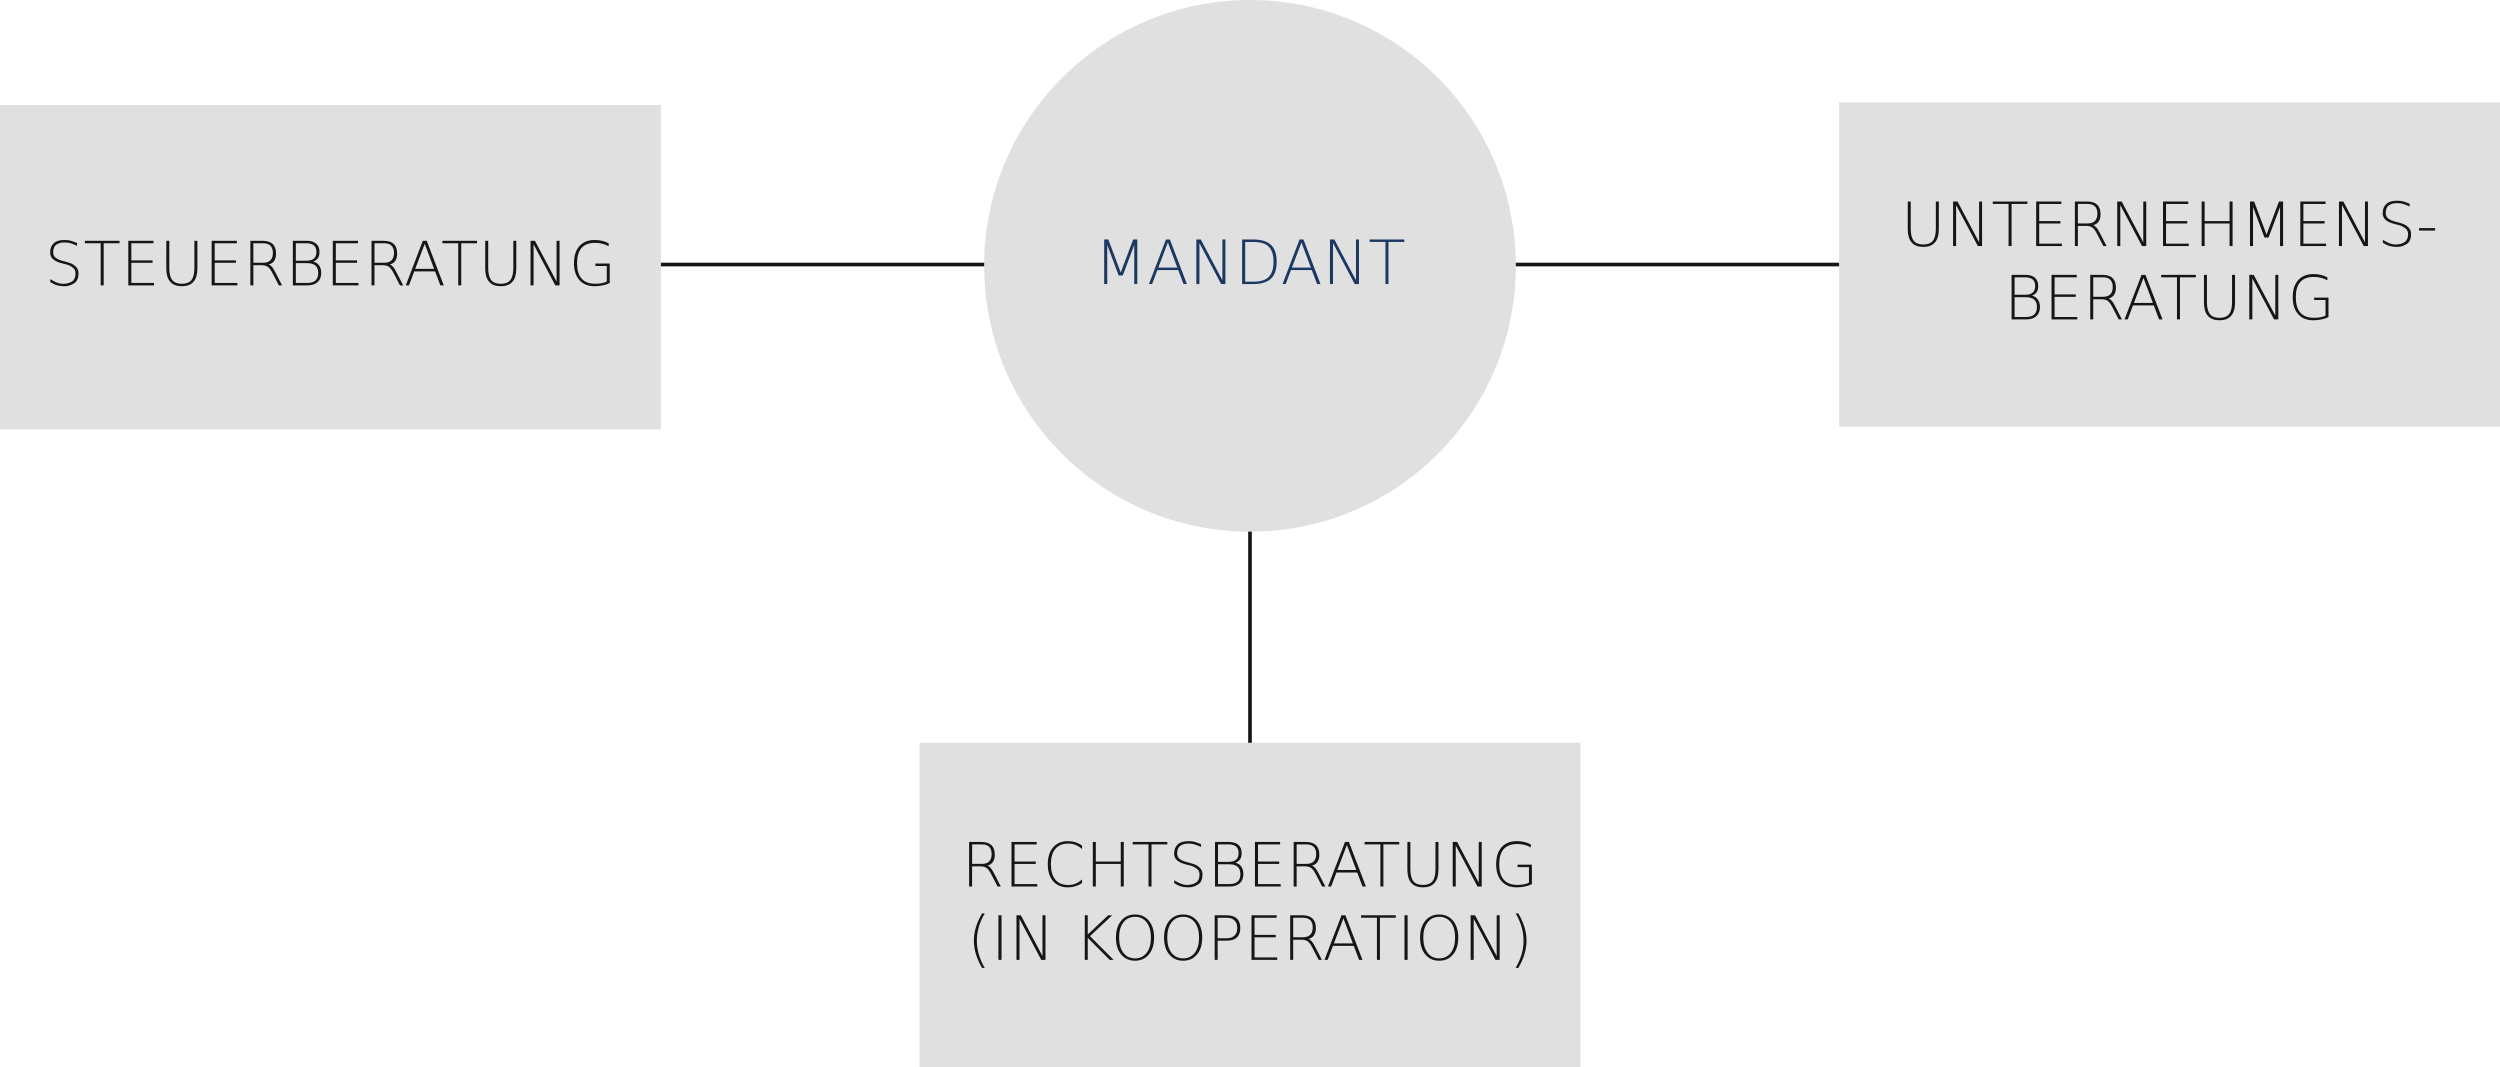 <?xml version="1.0" encoding="utf-8"?>
<!-- Generator: Adobe Illustrator 16.0.3, SVG Export Plug-In . SVG Version: 6.00 Build 0)  -->
<!DOCTYPE svg PUBLIC "-//W3C//DTD SVG 1.1//EN" "http://www.w3.org/Graphics/SVG/1.1/DTD/svg11.dtd">
<svg version="1.1" xmlns="http://www.w3.org/2000/svg" xmlns:xlink="http://www.w3.org/1999/xlink" x="0px" y="0px"
	 width="683.362px" height="291.701px" viewBox="0 0 683.362 291.701" enable-background="new 0 0 683.362 291.701"
	 xml:space="preserve">
<g id="Bilder">
</g>
<g id="Linien">
	<line fill="none" stroke="#161616" stroke-miterlimit="10" x1="175.74" y1="72.307" x2="511.074" y2="72.307"/>
	<line fill="none" stroke="#161616" stroke-miterlimit="10" x1="341.681" y1="84.383" x2="341.681" y2="221.05"/>
</g>
<g id="Illustration">
	<g id="Mindmap">
		<rect x="251.349" y="203.035" fill="#E0E0E0" width="180.665" height="88.666"/>
		<circle fill="#E0E0E0" cx="341.681" cy="72.667" r="72.667"/>
		<rect y="28.692" fill="#E0E0E0" width="180.666" height="88.666"/>
		<rect x="502.696" y="27.974" fill="#E0E0E0" width="180.666" height="88.666"/>
	</g>
	<g id="Text">
		<g>
			<g>
				<path fill="#161616" d="M269.921,236.61c0.337,0.119,0.664,0.375,0.979,0.767c0.223,0.283,0.541,0.821,0.954,1.615l1.705,3.329
					h-0.873l-1.737-3.345c-0.452-0.876-0.884-1.455-1.298-1.738c-0.424-0.282-0.998-0.424-1.722-0.424h-2.211v5.507h-0.815V230.14
					h3.304c1.246,0,2.176,0.291,2.791,0.873c0.614,0.582,0.922,1.461,0.922,2.636c0,0.756-0.16,1.393-0.481,1.909
					C271.134,236.063,270.628,236.414,269.921,236.61z M265.719,230.809v5.328h2.692c0.87,0,1.528-0.226,1.975-0.677
					c0.446-0.452,0.669-1.118,0.669-1.999c0-0.876-0.223-1.537-0.669-1.983c-0.446-0.445-1.104-0.669-1.975-0.669H265.719z"/>
				<path fill="#161616" d="M276.489,230.14h6.886v0.678h-6.054v4.675h5.801v0.661h-5.801v5.507h6.201v0.661h-7.033V230.14z"/>
				<path fill="#161616" d="M295.777,231.151v0.938c-0.555-0.506-1.146-0.881-1.771-1.126c-0.631-0.25-1.3-0.375-2.007-0.375
					c-1.534,0-2.706,0.484-3.517,1.452c-0.816,0.968-1.225,2.369-1.225,4.202s0.408,3.236,1.225,4.21
					c0.811,0.974,1.982,1.46,3.517,1.46c0.707,0,1.376-0.125,2.007-0.375c0.625-0.256,1.216-0.637,1.771-1.143v0.987
					c-0.576,0.392-1.188,0.686-1.836,0.882c-0.642,0.195-1.321,0.293-2.04,0.293c-1.708,0-3.051-0.563-4.03-1.688
					c-0.979-1.131-1.469-2.674-1.469-4.626c0-1.958,0.489-3.501,1.469-4.627c0.979-1.131,2.322-1.696,4.03-1.696
					c0.729,0,1.415,0.104,2.057,0.31C294.605,230.431,295.212,230.738,295.777,231.151z"/>
				<path fill="#161616" d="M298.715,230.14h0.823v5.353h6.813v-5.353h0.824v12.182h-0.824v-6.168h-6.813v6.168h-0.823V230.14z"/>
				<path fill="#161616" d="M309.615,230.14h9.473v0.669h-4.324v11.513h-0.824v-11.513h-4.324V230.14z"/>
				<path fill="#161616" d="M328.3,230.752v0.767c-0.533-0.267-1.123-0.503-1.771-0.71c-0.424-0.136-0.96-0.209-1.607-0.22
					c-0.957-0.017-1.735,0.195-2.333,0.636c-0.544,0.403-0.816,1.094-0.816,2.073c0,0.604,0.207,1.082,0.62,1.436
					c0.44,0.375,1.104,0.678,1.991,0.906l0.971,0.253c0.87,0.228,1.542,0.5,2.016,0.815c0.886,0.604,1.329,1.362,1.329,2.276
					c0,1.322-0.389,2.238-1.166,2.749c-0.849,0.55-1.719,0.824-2.611,0.824c-0.93,0-1.763-0.128-2.497-0.383
					c-0.462-0.186-0.946-0.441-1.452-0.768v-0.8c0.762,0.452,1.295,0.74,1.6,0.865c0.68,0.277,1.311,0.416,1.893,0.416
					c0.996,0,1.822-0.22,2.48-0.661c0.62-0.413,0.931-1.14,0.931-2.178c0-0.609-0.19-1.088-0.571-1.437
					c-0.55-0.506-1.263-0.864-2.138-1.076l-0.979-0.237c-0.783-0.19-1.449-0.457-1.999-0.8c-0.832-0.521-1.248-1.234-1.248-2.138
					c0-1.126,0.34-1.99,1.02-2.594c0.631-0.561,1.589-0.844,2.872-0.849c0.756,0,1.336,0.064,1.738,0.195
					C327.604,230.453,328.18,230.665,328.3,230.752z"/>
				<path fill="#161616" d="M332.118,230.14h3.794c1.115,0,1.975,0.262,2.578,0.783c0.604,0.522,0.906,1.265,0.906,2.228
					c0,0.795-0.155,1.388-0.465,1.779c-0.343,0.435-0.757,0.731-1.24,0.889c0.701,0.186,1.229,0.525,1.583,1.021
					c0.396,0.555,0.595,1.245,0.595,2.072c0,1.087-0.329,1.928-0.986,2.521c-0.659,0.593-1.595,0.89-2.808,0.89h-3.957V230.14z
					 M332.935,230.809v4.773h2.855c0.936,0,1.632-0.195,2.089-0.588c0.457-0.392,0.686-0.995,0.686-1.811
					c0-0.8-0.229-1.393-0.686-1.779c-0.457-0.396-1.153-0.596-2.089-0.596H332.935z M332.935,236.251v5.409h3.06
					c1.033,0,1.8-0.223,2.301-0.669c0.5-0.44,0.751-1.12,0.751-2.039c0-0.925-0.251-1.604-0.751-2.04
					c-0.501-0.44-1.268-0.661-2.301-0.661H332.935z"/>
				<path fill="#161616" d="M343.035,230.14h6.887v0.678h-6.055v4.675h5.802v0.661h-5.802v5.507h6.201v0.661h-7.033V230.14z"/>
				<path fill="#161616" d="M358.636,236.61c0.337,0.119,0.664,0.375,0.979,0.767c0.223,0.283,0.541,0.821,0.954,1.615l1.705,3.329
					h-0.873l-1.737-3.345c-0.452-0.876-0.884-1.455-1.298-1.738c-0.424-0.282-0.998-0.424-1.722-0.424h-2.211v5.507h-0.815V230.14
					h3.304c1.246,0,2.176,0.291,2.791,0.873c0.614,0.582,0.922,1.461,0.922,2.636c0,0.756-0.16,1.393-0.481,1.909
					C359.849,236.063,359.343,236.414,358.636,236.61z M354.434,230.809v5.328h2.692c0.87,0,1.528-0.226,1.975-0.677
					c0.446-0.452,0.669-1.118,0.669-1.999c0-0.876-0.223-1.537-0.669-1.983c-0.446-0.445-1.104-0.669-1.975-0.669H354.434z"/>
				<path fill="#161616" d="M367.644,230.14h1.068l4.659,12.182h-0.931l-1.452-3.826h-5.687l-1.444,3.826h-0.865L367.644,230.14z
					 M368.165,230.964l-2.61,6.854h5.181L368.165,230.964z"/>
				<path fill="#161616" d="M372.996,230.14h9.473v0.669h-4.324v11.513h-0.824v-11.513h-4.324V230.14z"/>
				<path fill="#161616" d="M384.704,230.14h0.816v7.4c0,1.545,0.271,2.657,0.815,3.337c0.539,0.675,1.412,1.012,2.619,1.012
					c1.202,0,2.072-0.337,2.611-1.012c0.544-0.68,0.815-1.792,0.815-3.337v-7.4h0.816v7.604c0,1.589-0.359,2.788-1.077,3.598
					c-0.713,0.811-1.768,1.216-3.166,1.216c-1.403,0-2.461-0.405-3.174-1.216c-0.718-0.81-1.077-2.009-1.077-3.598V230.14z"/>
				<path fill="#161616" d="M397.09,230.14h1.208l5.907,11.138V230.14h0.815v12.182h-1.158l-5.94-11.211v11.211h-0.832V230.14z"/>
				<path fill="#161616" d="M417.929,241.285v-4.267h-3.108v-0.67h3.916v5.328c-0.582,0.288-1.222,0.503-1.917,0.645
					c-0.696,0.146-1.442,0.226-2.236,0.236c-1.762,0-3.139-0.558-4.128-1.672c-0.996-1.11-1.493-2.657-1.493-4.643
					c0-1.991,0.497-3.544,1.493-4.659c0.989-1.109,2.366-1.664,4.128-1.664c0.729,0,1.417,0.073,2.064,0.22
					c0.653,0.158,1.251,0.39,1.795,0.693v0.792c-0.549-0.305-1.137-0.536-1.762-0.693c-0.62-0.152-1.273-0.229-1.959-0.229
					c-1.637,0-2.866,0.465-3.688,1.395c-0.821,0.925-1.232,2.307-1.232,4.146c0,1.865,0.411,3.269,1.232,4.21
					c0.821,0.946,2.051,1.419,3.688,1.419c0.669,0,1.268-0.046,1.795-0.139C417.039,241.636,417.51,241.486,417.929,241.285z"/>
				<path fill="#161616" d="M269.17,249.678c-0.729,1.251-1.27,2.494-1.623,3.729c-0.354,1.224-0.53,2.464-0.53,3.721
					c0,1.256,0.18,2.499,0.538,3.729c0.354,1.234,0.893,2.475,1.615,3.721h-0.726c-0.751-1.278-1.312-2.535-1.681-3.77
					c-0.376-1.235-0.563-2.461-0.563-3.68c0-1.213,0.186-2.435,0.555-3.664c0.37-1.229,0.934-2.491,1.689-3.785H269.17z"/>
				<path fill="#161616" d="M272.915,250.191h0.849v12.182h-0.849V250.191z"/>
				<path fill="#161616" d="M277.844,250.191h1.207l5.907,11.138v-11.138h0.816v12.182h-1.159l-5.939-11.211v11.211h-0.832V250.191z
					"/>
				<path fill="#161616" d="M296.52,250.191h0.809v5.246l5.58-5.246h1.086l-6.055,5.703l6.454,6.479h-1.069l-5.996-6.014v6.014
					h-0.809V250.191z"/>
				<path fill="#161616" d="M310.26,249.971c1.577,0,2.84,0.571,3.786,1.714c0.946,1.147,1.42,2.685,1.42,4.61
					c0,1.92-0.474,3.451-1.42,4.593c-0.946,1.148-2.209,1.722-3.786,1.722c-1.583,0-2.851-0.571-3.802-1.713
					c-0.946-1.143-1.42-2.677-1.42-4.602c0-1.926,0.474-3.463,1.42-4.61C307.409,250.542,308.677,249.971,310.26,249.971z
					 M310.26,250.607c-1.333,0-2.394,0.509-3.182,1.525c-0.783,1.018-1.175,2.404-1.175,4.162c0,1.745,0.392,3.127,1.175,4.145
					c0.788,1.017,1.849,1.525,3.182,1.525s2.391-0.509,3.174-1.525c0.778-1.018,1.167-2.399,1.167-4.145
					c0-1.758-0.389-3.145-1.167-4.162C312.65,251.116,311.593,250.607,310.26,250.607z"/>
				<path fill="#161616" d="M323.413,249.971c1.577,0,2.839,0.571,3.785,1.714c0.947,1.147,1.42,2.685,1.42,4.61
					c0,1.92-0.473,3.451-1.42,4.593c-0.946,1.148-2.208,1.722-3.785,1.722c-1.583,0-2.851-0.571-3.803-1.713
					c-0.946-1.143-1.419-2.677-1.419-4.602c0-1.926,0.473-3.463,1.419-4.61C320.563,250.542,321.83,249.971,323.413,249.971z
					 M323.413,250.607c-1.333,0-2.394,0.509-3.183,1.525c-0.783,1.018-1.175,2.404-1.175,4.162c0,1.745,0.392,3.127,1.175,4.145
					c0.789,1.017,1.85,1.525,3.183,1.525c1.332,0,2.391-0.509,3.174-1.525c0.777-1.018,1.167-2.399,1.167-4.145
					c0-1.758-0.39-3.145-1.167-4.162C325.804,251.116,324.745,250.607,323.413,250.607z"/>
				<path fill="#161616" d="M332.021,250.191h3.32c1.214,0,2.133,0.294,2.758,0.881c0.62,0.588,0.931,1.45,0.931,2.587
					c0,1.143-0.311,2.007-0.931,2.595c-0.625,0.587-1.544,0.881-2.758,0.881h-2.505v5.238h-0.815V250.191z M332.836,250.868v5.598
					h2.505c0.909,0,1.61-0.242,2.105-0.727c0.5-0.483,0.751-1.177,0.751-2.08c0-0.887-0.251-1.575-0.751-2.064
					c-0.495-0.484-1.196-0.727-2.105-0.727H332.836z"/>
				<path fill="#161616" d="M342.089,250.191h6.887v0.677h-6.055v4.676h5.802v0.661h-5.802v5.507h6.201v0.661h-7.033V250.191z"/>
				<path fill="#161616" d="M357.689,256.662c0.337,0.119,0.664,0.375,0.979,0.767c0.223,0.283,0.541,0.821,0.954,1.615l1.705,3.329
					h-0.873l-1.737-3.346c-0.452-0.875-0.884-1.454-1.298-1.737c-0.424-0.283-0.998-0.425-1.722-0.425h-2.211v5.508h-0.815v-12.182
					h3.304c1.246,0,2.176,0.291,2.791,0.873c0.614,0.582,0.922,1.461,0.922,2.636c0,0.756-0.16,1.393-0.481,1.909
					C358.902,256.115,358.396,256.466,357.689,256.662z M353.487,250.86v5.328h2.692c0.87,0,1.528-0.226,1.975-0.678
					c0.446-0.451,0.669-1.117,0.669-1.999c0-0.875-0.223-1.536-0.669-1.982c-0.446-0.445-1.104-0.669-1.975-0.669H353.487z"/>
				<path fill="#161616" d="M366.697,250.191h1.068l4.659,12.182h-0.931l-1.452-3.826h-5.687l-1.444,3.826h-0.865L366.697,250.191z
					 M367.219,251.016l-2.61,6.854h5.181L367.219,251.016z"/>
				<path fill="#161616" d="M372.05,250.191h9.473v0.669h-4.324v11.513h-0.824V250.86h-4.324V250.191z"/>
				<path fill="#161616" d="M383.913,250.191h0.849v12.182h-0.849V250.191z"/>
				<path fill="#161616" d="M393.402,249.971c1.578,0,2.84,0.571,3.786,1.714c0.946,1.147,1.42,2.685,1.42,4.61
					c0,1.92-0.474,3.451-1.42,4.593c-0.946,1.148-2.208,1.722-3.786,1.722c-1.582,0-2.85-0.571-3.802-1.713
					c-0.946-1.143-1.42-2.677-1.42-4.602c0-1.926,0.474-3.463,1.42-4.61C390.553,250.542,391.82,249.971,393.402,249.971z
					 M393.402,250.607c-1.332,0-2.393,0.509-3.182,1.525c-0.783,1.018-1.175,2.404-1.175,4.162c0,1.745,0.392,3.127,1.175,4.145
					c0.789,1.017,1.85,1.525,3.182,1.525c1.333,0,2.391-0.509,3.175-1.525c0.777-1.018,1.166-2.399,1.166-4.145
					c0-1.758-0.389-3.145-1.166-4.162C395.793,251.116,394.735,250.607,393.402,250.607z"/>
				<path fill="#161616" d="M401.994,250.191h1.208l5.907,11.138v-11.138h0.815v12.182h-1.158l-5.94-11.211v11.211h-0.832V250.191z"
					/>
				<path fill="#161616" d="M414.299,249.678h0.726c0.756,1.283,1.319,2.545,1.689,3.785c0.369,1.229,0.555,2.451,0.555,3.664
					c0,1.219-0.188,2.444-0.563,3.68c-0.37,1.234-0.93,2.491-1.681,3.77h-0.726c0.723-1.246,1.265-2.486,1.623-3.721
					c0.354-1.229,0.53-2.473,0.53-3.729c0-1.257-0.177-2.497-0.53-3.721C415.568,252.172,415.027,250.929,414.299,249.678z"/>
			</g>
		</g>
		<g>
			<path fill="#1B3862" d="M301.824,65.462h1.135l3.387,9.034l3.403-9.034h1.126v12.185h-0.832V66.947l-3.134,8.356h-1.127
				l-3.126-8.356v10.699h-0.832V65.462z"/>
			<path fill="#1B3862" d="M318.71,65.462h1.069l4.66,12.185h-0.931l-1.452-3.827h-5.688l-1.445,3.827h-0.864L318.71,65.462z
				 M319.232,66.286l-2.611,6.855h5.183L319.232,66.286z"/>
			<path fill="#1B3862" d="M327.019,65.462h1.208l5.909,11.14v-11.14h0.816v12.185h-1.159l-5.941-11.214v11.214h-0.833V65.462z"/>
			<path fill="#1B3862" d="M339.53,65.462h2.995c2.22,0,3.85,0.492,4.889,1.477c1.039,0.979,1.56,2.514,1.56,4.604
				c0,2.101-0.522,3.643-1.567,4.627c-1.045,0.985-2.672,1.478-4.881,1.478h-2.995V65.462z M340.362,66.155v10.83h2.416
				c1.839,0,3.186-0.436,4.04-1.306c0.859-0.87,1.29-2.244,1.29-4.121c0-1.866-0.431-3.235-1.29-4.105
				c-0.854-0.865-2.201-1.298-4.04-1.298H340.362z"/>
			<path fill="#1B3862" d="M355.226,65.462h1.068l4.66,12.185h-0.93l-1.453-3.827h-5.688l-1.444,3.827h-0.865L355.226,65.462z
				 M355.747,66.286l-2.611,6.855h5.183L355.747,66.286z"/>
			<path fill="#1B3862" d="M363.534,65.462h1.208l5.908,11.14v-11.14h0.816v12.185h-1.159l-5.941-11.214v11.214h-0.832V65.462z"/>
			<path fill="#1B3862" d="M374.38,65.462h9.476v0.669h-4.325v11.516h-0.824V66.131h-4.326V65.462z"/>
		</g>
		<g>
			<path fill="#161616" d="M21.066,66.435v0.767c-0.533-0.267-1.124-0.503-1.771-0.71c-0.424-0.136-0.96-0.209-1.607-0.22
				c-0.958-0.016-1.735,0.196-2.333,0.636c-0.544,0.403-0.816,1.094-0.816,2.073c0,0.604,0.207,1.083,0.62,1.436
				c0.44,0.375,1.104,0.677,1.991,0.906l0.971,0.253c0.871,0.228,1.542,0.5,2.016,0.816c0.886,0.604,1.33,1.362,1.33,2.276
				c0,1.322-0.389,2.238-1.167,2.75c-0.849,0.549-1.719,0.824-2.611,0.824c-0.93,0-1.763-0.128-2.497-0.384
				c-0.462-0.185-0.946-0.44-1.452-0.767v-0.799c0.762,0.452,1.294,0.74,1.599,0.865c0.68,0.277,1.311,0.416,1.893,0.416
				c0.996,0,1.822-0.22,2.48-0.661c0.62-0.414,0.93-1.14,0.93-2.179c0-0.609-0.19-1.088-0.571-1.436
				c-0.549-0.506-1.262-0.865-2.138-1.077l-0.979-0.237c-0.783-0.19-1.45-0.457-1.999-0.8c-0.833-0.522-1.249-1.234-1.249-2.138
				c0-1.126,0.34-1.991,1.02-2.594c0.631-0.561,1.588-0.843,2.872-0.849c0.756,0,1.335,0.065,1.738,0.196
				C20.37,66.136,20.946,66.348,21.066,66.435z"/>
			<path fill="#161616" d="M23.195,65.823h9.473v0.669h-4.324v11.513H27.52V66.492h-4.324V65.823z"/>
			<path fill="#161616" d="M35.067,65.823h6.886V66.5h-6.054v4.675H41.7v0.661h-5.801v5.507H42.1v0.661h-7.033V65.823z"/>
			<path fill="#161616" d="M45.462,65.823h0.816v7.4c0,1.545,0.272,2.657,0.816,3.337c0.538,0.675,1.411,1.012,2.619,1.012
				c1.202,0,2.073-0.337,2.611-1.012c0.544-0.68,0.816-1.792,0.816-3.337v-7.4h0.816v7.604c0,1.588-0.359,2.788-1.077,3.598
				c-0.713,0.811-1.768,1.216-3.166,1.216c-1.403,0-2.461-0.405-3.174-1.216c-0.718-0.811-1.077-2.01-1.077-3.598V65.823z"/>
			<path fill="#161616" d="M57.855,65.823h6.886V66.5h-6.054v4.675h5.801v0.661h-5.801v5.507h6.201v0.661h-7.033V65.823z"/>
			<path fill="#161616" d="M73.456,72.293c0.337,0.12,0.664,0.375,0.979,0.767c0.223,0.283,0.541,0.821,0.955,1.615l1.705,3.329
				h-0.873l-1.738-3.345c-0.452-0.876-0.884-1.455-1.297-1.738c-0.424-0.283-0.998-0.424-1.722-0.424h-2.211v5.507h-0.816V65.823
				h3.304c1.246,0,2.176,0.291,2.791,0.873s0.922,1.46,0.922,2.635c0,0.756-0.161,1.393-0.481,1.909
				C74.669,71.746,74.163,72.097,73.456,72.293z M69.254,66.492v5.328h2.692c0.87,0,1.528-0.226,1.975-0.677
				c0.446-0.452,0.669-1.118,0.669-1.999c0-0.876-0.223-1.537-0.669-1.983c-0.446-0.446-1.104-0.669-1.975-0.669H69.254z"/>
			<path fill="#161616" d="M80.048,65.823h3.794c1.115,0,1.975,0.261,2.578,0.783c0.604,0.522,0.906,1.265,0.906,2.228
				c0,0.794-0.155,1.387-0.465,1.779c-0.343,0.435-0.756,0.731-1.24,0.889c0.702,0.185,1.229,0.525,1.583,1.02
				c0.397,0.555,0.595,1.246,0.595,2.072c0,1.088-0.329,1.929-0.987,2.521c-0.659,0.593-1.594,0.889-2.807,0.889h-3.957V65.823z
				 M80.864,66.492v4.773h2.855c0.936,0,1.632-0.196,2.089-0.588c0.457-0.392,0.686-0.995,0.686-1.811
				c0-0.8-0.229-1.393-0.686-1.779c-0.457-0.397-1.153-0.596-2.089-0.596H80.864z M80.864,71.934v5.409h3.06
				c1.034,0,1.8-0.223,2.301-0.669c0.5-0.44,0.751-1.12,0.751-2.04c0-0.925-0.25-1.604-0.751-2.04
				c-0.5-0.44-1.267-0.661-2.301-0.661H80.864z"/>
			<path fill="#161616" d="M90.965,65.823h6.886V66.5h-6.054v4.675h5.801v0.661h-5.801v5.507h6.201v0.661h-7.033V65.823z"/>
			<path fill="#161616" d="M106.566,72.293c0.337,0.12,0.664,0.375,0.979,0.767c0.223,0.283,0.541,0.821,0.955,1.615l1.705,3.329
				h-0.873l-1.738-3.345c-0.452-0.876-0.884-1.455-1.297-1.738c-0.424-0.283-0.998-0.424-1.722-0.424h-2.211v5.507h-0.816V65.823
				h3.304c1.246,0,2.176,0.291,2.791,0.873s0.922,1.46,0.922,2.635c0,0.756-0.161,1.393-0.481,1.909
				C107.779,71.746,107.273,72.097,106.566,72.293z M102.364,66.492v5.328h2.692c0.87,0,1.528-0.226,1.975-0.677
				c0.446-0.452,0.669-1.118,0.669-1.999c0-0.876-0.223-1.537-0.669-1.983c-0.446-0.446-1.104-0.669-1.975-0.669H102.364z"/>
			<path fill="#161616" d="M115.573,65.823h1.069l4.659,12.182h-0.93l-1.452-3.827h-5.687l-1.444,3.827h-0.865L115.573,65.823z
				 M116.095,66.647l-2.611,6.854h5.181L116.095,66.647z"/>
			<path fill="#161616" d="M120.926,65.823h9.473v0.669h-4.324v11.513h-0.824V66.492h-4.324V65.823z"/>
			<path fill="#161616" d="M132.635,65.823h0.816v7.4c0,1.545,0.272,2.657,0.816,3.337c0.538,0.675,1.411,1.012,2.619,1.012
				c1.202,0,2.073-0.337,2.611-1.012c0.544-0.68,0.816-1.792,0.816-3.337v-7.4h0.816v7.604c0,1.588-0.359,2.788-1.077,3.598
				c-0.713,0.811-1.768,1.216-3.166,1.216c-1.403,0-2.461-0.405-3.174-1.216c-0.718-0.811-1.077-2.01-1.077-3.598V65.823z"/>
			<path fill="#161616" d="M145.02,65.823h1.208l5.907,11.137V65.823h0.816v12.182h-1.159l-5.94-11.211v11.211h-0.832V65.823z"/>
			<path fill="#161616" d="M165.859,76.968v-4.267h-3.109v-0.669h3.917v5.328c-0.582,0.289-1.221,0.503-1.917,0.645
				c-0.696,0.147-1.441,0.226-2.235,0.237c-1.763,0-3.139-0.558-4.129-1.673c-0.995-1.11-1.493-2.657-1.493-4.643
				c0-1.991,0.498-3.544,1.493-4.659c0.99-1.11,2.366-1.665,4.129-1.665c0.729,0,1.417,0.073,2.064,0.22
				c0.653,0.158,1.251,0.389,1.795,0.693v0.792c-0.549-0.305-1.137-0.536-1.762-0.693c-0.62-0.152-1.273-0.229-1.958-0.229
				c-1.638,0-2.867,0.465-3.688,1.395c-0.821,0.925-1.232,2.307-1.232,4.145c0,1.866,0.411,3.269,1.232,4.21
				c0.821,0.947,2.05,1.42,3.688,1.42c0.669,0,1.267-0.046,1.795-0.139C164.969,77.319,165.44,77.169,165.859,76.968z"/>
		</g>
		<g>
			<path fill="#161616" d="M521.477,55.079h0.816v7.4c0,1.545,0.271,2.657,0.816,3.337c0.537,0.675,1.41,1.012,2.618,1.012
				c1.202,0,2.073-0.337,2.611-1.012c0.544-0.68,0.815-1.792,0.815-3.337v-7.4h0.816v7.604c0,1.588-0.359,2.788-1.077,3.598
				c-0.713,0.811-1.769,1.216-3.166,1.216c-1.403,0-2.461-0.405-3.174-1.216c-0.718-0.811-1.077-2.01-1.077-3.598V55.079z"/>
			<path fill="#161616" d="M533.862,55.079h1.208l5.906,11.137V55.079h0.816v12.182h-1.158l-5.94-11.211v11.211h-0.832V55.079z"/>
			<path fill="#161616" d="M544.706,55.079h9.473v0.669h-4.324v11.513h-0.824V55.748h-4.324V55.079z"/>
			<path fill="#161616" d="M556.578,55.079h6.886v0.677h-6.054v4.675h5.801v0.661h-5.801V66.6h6.201v0.661h-7.033V55.079z"/>
			<path fill="#161616" d="M572.178,61.549c0.338,0.12,0.664,0.375,0.979,0.767c0.223,0.283,0.541,0.821,0.954,1.615l1.705,3.329
				h-0.873l-1.737-3.345c-0.452-0.876-0.884-1.455-1.298-1.738c-0.424-0.283-0.998-0.424-1.721-0.424h-2.211v5.507h-0.816V55.079
				h3.305c1.245,0,2.176,0.291,2.79,0.873s0.923,1.46,0.923,2.635c0,0.756-0.161,1.393-0.482,1.909
				C573.391,61.002,572.885,61.354,572.178,61.549z M567.977,55.748v5.328h2.691c0.871,0,1.529-0.226,1.975-0.677
				c0.446-0.452,0.67-1.118,0.67-1.999c0-0.876-0.224-1.537-0.67-1.983c-0.445-0.446-1.104-0.669-1.975-0.669H567.977z"/>
			<path fill="#161616" d="M578.738,55.079h1.207l5.907,11.137V55.079h0.815v12.182h-1.158L579.57,56.05v11.211h-0.832V55.079z"/>
			<path fill="#161616" d="M591.246,55.079h6.887v0.677h-6.055v4.675h5.801v0.661h-5.801V66.6h6.201v0.661h-7.033V55.079z"/>
			<path fill="#161616" d="M601.805,55.079h0.823v5.353h6.813v-5.353h0.824v12.182h-0.824v-6.168h-6.813v6.168h-0.823V55.079z"/>
			<path fill="#161616" d="M615.021,55.079h1.135l3.386,9.032l3.402-9.032h1.126v12.182h-0.832V56.564l-3.133,8.355h-1.127
				l-3.125-8.355v10.697h-0.832V55.079z"/>
			<path fill="#161616" d="M628.787,55.079h6.886v0.677h-6.054v4.675h5.801v0.661h-5.801V66.6h6.201v0.661h-7.033V55.079z"/>
			<path fill="#161616" d="M639.336,55.079h1.207l5.908,11.137V55.079h0.815v12.182h-1.159l-5.939-11.211v11.211h-0.832V55.079z"/>
			<path fill="#161616" d="M658.657,55.691v0.767c-0.533-0.267-1.124-0.503-1.771-0.71c-0.424-0.136-0.961-0.209-1.607-0.22
				c-0.957-0.016-1.735,0.196-2.334,0.636c-0.543,0.403-0.815,1.094-0.815,2.073c0,0.604,0.206,1.083,0.62,1.436
				c0.44,0.375,1.104,0.677,1.99,0.906l0.971,0.253c0.871,0.228,1.543,0.5,2.016,0.816c0.887,0.604,1.33,1.362,1.33,2.276
				c0,1.322-0.389,2.238-1.166,2.75c-0.85,0.549-1.719,0.824-2.611,0.824c-0.93,0-1.763-0.128-2.497-0.384
				c-0.462-0.185-0.946-0.44-1.452-0.767v-0.799c0.762,0.452,1.295,0.74,1.6,0.865c0.68,0.277,1.311,0.416,1.893,0.416
				c0.996,0,1.822-0.22,2.48-0.661c0.62-0.414,0.93-1.14,0.93-2.179c0-0.609-0.189-1.088-0.57-1.436
				c-0.55-0.506-1.263-0.865-2.139-1.077l-0.979-0.237c-0.783-0.19-1.449-0.457-1.999-0.8c-0.833-0.522-1.249-1.234-1.249-2.138
				c0-1.126,0.34-1.991,1.021-2.594c0.631-0.561,1.589-0.843,2.872-0.849c0.756,0,1.336,0.065,1.738,0.196
				C657.961,55.392,658.537,55.604,658.657,55.691z"/>
			<path fill="#161616" d="M661.235,62.349h4.397v0.669h-4.397V62.349z"/>
			<path fill="#161616" d="M549.858,75.131h3.794c1.115,0,1.975,0.261,2.578,0.783c0.604,0.522,0.906,1.265,0.906,2.228
				c0,0.794-0.155,1.387-0.465,1.779c-0.344,0.435-0.757,0.731-1.24,0.889c0.701,0.185,1.229,0.525,1.582,1.02
				c0.397,0.555,0.596,1.246,0.596,2.072c0,1.088-0.329,1.929-0.986,2.521c-0.659,0.593-1.595,0.889-2.808,0.889h-3.957V75.131z
				 M550.674,75.8v4.773h2.855c0.936,0,1.633-0.196,2.09-0.588c0.457-0.392,0.686-0.995,0.686-1.811c0-0.8-0.229-1.393-0.686-1.779
				c-0.457-0.397-1.154-0.596-2.09-0.596H550.674z M550.674,81.242v5.409h3.061c1.033,0,1.8-0.223,2.301-0.669
				c0.5-0.44,0.75-1.12,0.75-2.04c0-0.925-0.25-1.604-0.75-2.04c-0.501-0.44-1.268-0.661-2.301-0.661H550.674z"/>
			<path fill="#161616" d="M560.775,75.131h6.887v0.677h-6.055v4.675h5.801v0.661h-5.801v5.507h6.201v0.661h-7.033V75.131z"/>
			<path fill="#161616" d="M576.376,81.601c0.337,0.12,0.663,0.375,0.979,0.767c0.223,0.283,0.541,0.821,0.954,1.615l1.705,3.329
				h-0.873l-1.737-3.345c-0.452-0.876-0.885-1.455-1.298-1.738c-0.425-0.283-0.998-0.424-1.722-0.424h-2.211v5.507h-0.816V75.131
				h3.305c1.246,0,2.176,0.291,2.791,0.873c0.614,0.582,0.922,1.46,0.922,2.635c0,0.756-0.16,1.393-0.481,1.909
				C577.589,81.054,577.083,81.405,576.376,81.601z M572.174,75.8v5.328h2.692c0.87,0,1.528-0.226,1.975-0.677
				s0.669-1.118,0.669-1.999c0-0.876-0.223-1.537-0.669-1.983c-0.446-0.446-1.104-0.669-1.975-0.669H572.174z"/>
			<path fill="#161616" d="M585.383,75.131h1.069l4.659,12.182h-0.931l-1.452-3.827h-5.688l-1.443,3.827h-0.865L585.383,75.131z
				 M585.905,75.955l-2.61,6.854h5.181L585.905,75.955z"/>
			<path fill="#161616" d="M590.736,75.131h9.473V75.8h-4.324v11.513h-0.824V75.8h-4.324V75.131z"/>
			<path fill="#161616" d="M602.444,75.131h0.815v7.4c0,1.545,0.272,2.657,0.816,3.337c0.538,0.675,1.411,1.012,2.619,1.012
				c1.201,0,2.072-0.337,2.611-1.012c0.543-0.68,0.815-1.792,0.815-3.337v-7.4h0.815v7.604c0,1.588-0.359,2.788-1.076,3.598
				c-0.713,0.811-1.769,1.216-3.166,1.216c-1.404,0-2.461-0.405-3.174-1.216c-0.719-0.811-1.077-2.01-1.077-3.598V75.131z"/>
			<path fill="#161616" d="M614.83,75.131h1.207l5.908,11.137V75.131h0.815v12.182h-1.159l-5.939-11.211v11.211h-0.832V75.131z"/>
			<path fill="#161616" d="M635.668,86.276v-4.267h-3.108V81.34h3.917v5.328c-0.582,0.289-1.222,0.503-1.918,0.645
				c-0.696,0.147-1.441,0.226-2.235,0.237c-1.763,0-3.139-0.558-4.129-1.673c-0.995-1.11-1.493-2.657-1.493-4.643
				c0-1.991,0.498-3.544,1.493-4.659c0.99-1.11,2.366-1.665,4.129-1.665c0.729,0,1.417,0.073,2.063,0.22
				c0.653,0.158,1.252,0.389,1.795,0.693v0.792c-0.549-0.305-1.137-0.536-1.762-0.693c-0.62-0.152-1.273-0.229-1.958-0.229
				c-1.638,0-2.866,0.465-3.688,1.395c-0.82,0.925-1.231,2.307-1.231,4.145c0,1.866,0.411,3.269,1.231,4.21
				c0.822,0.947,2.051,1.42,3.688,1.42c0.669,0,1.267-0.046,1.795-0.139C634.779,86.627,635.25,86.478,635.668,86.276z"/>
		</g>
	</g>
</g>
</svg>
